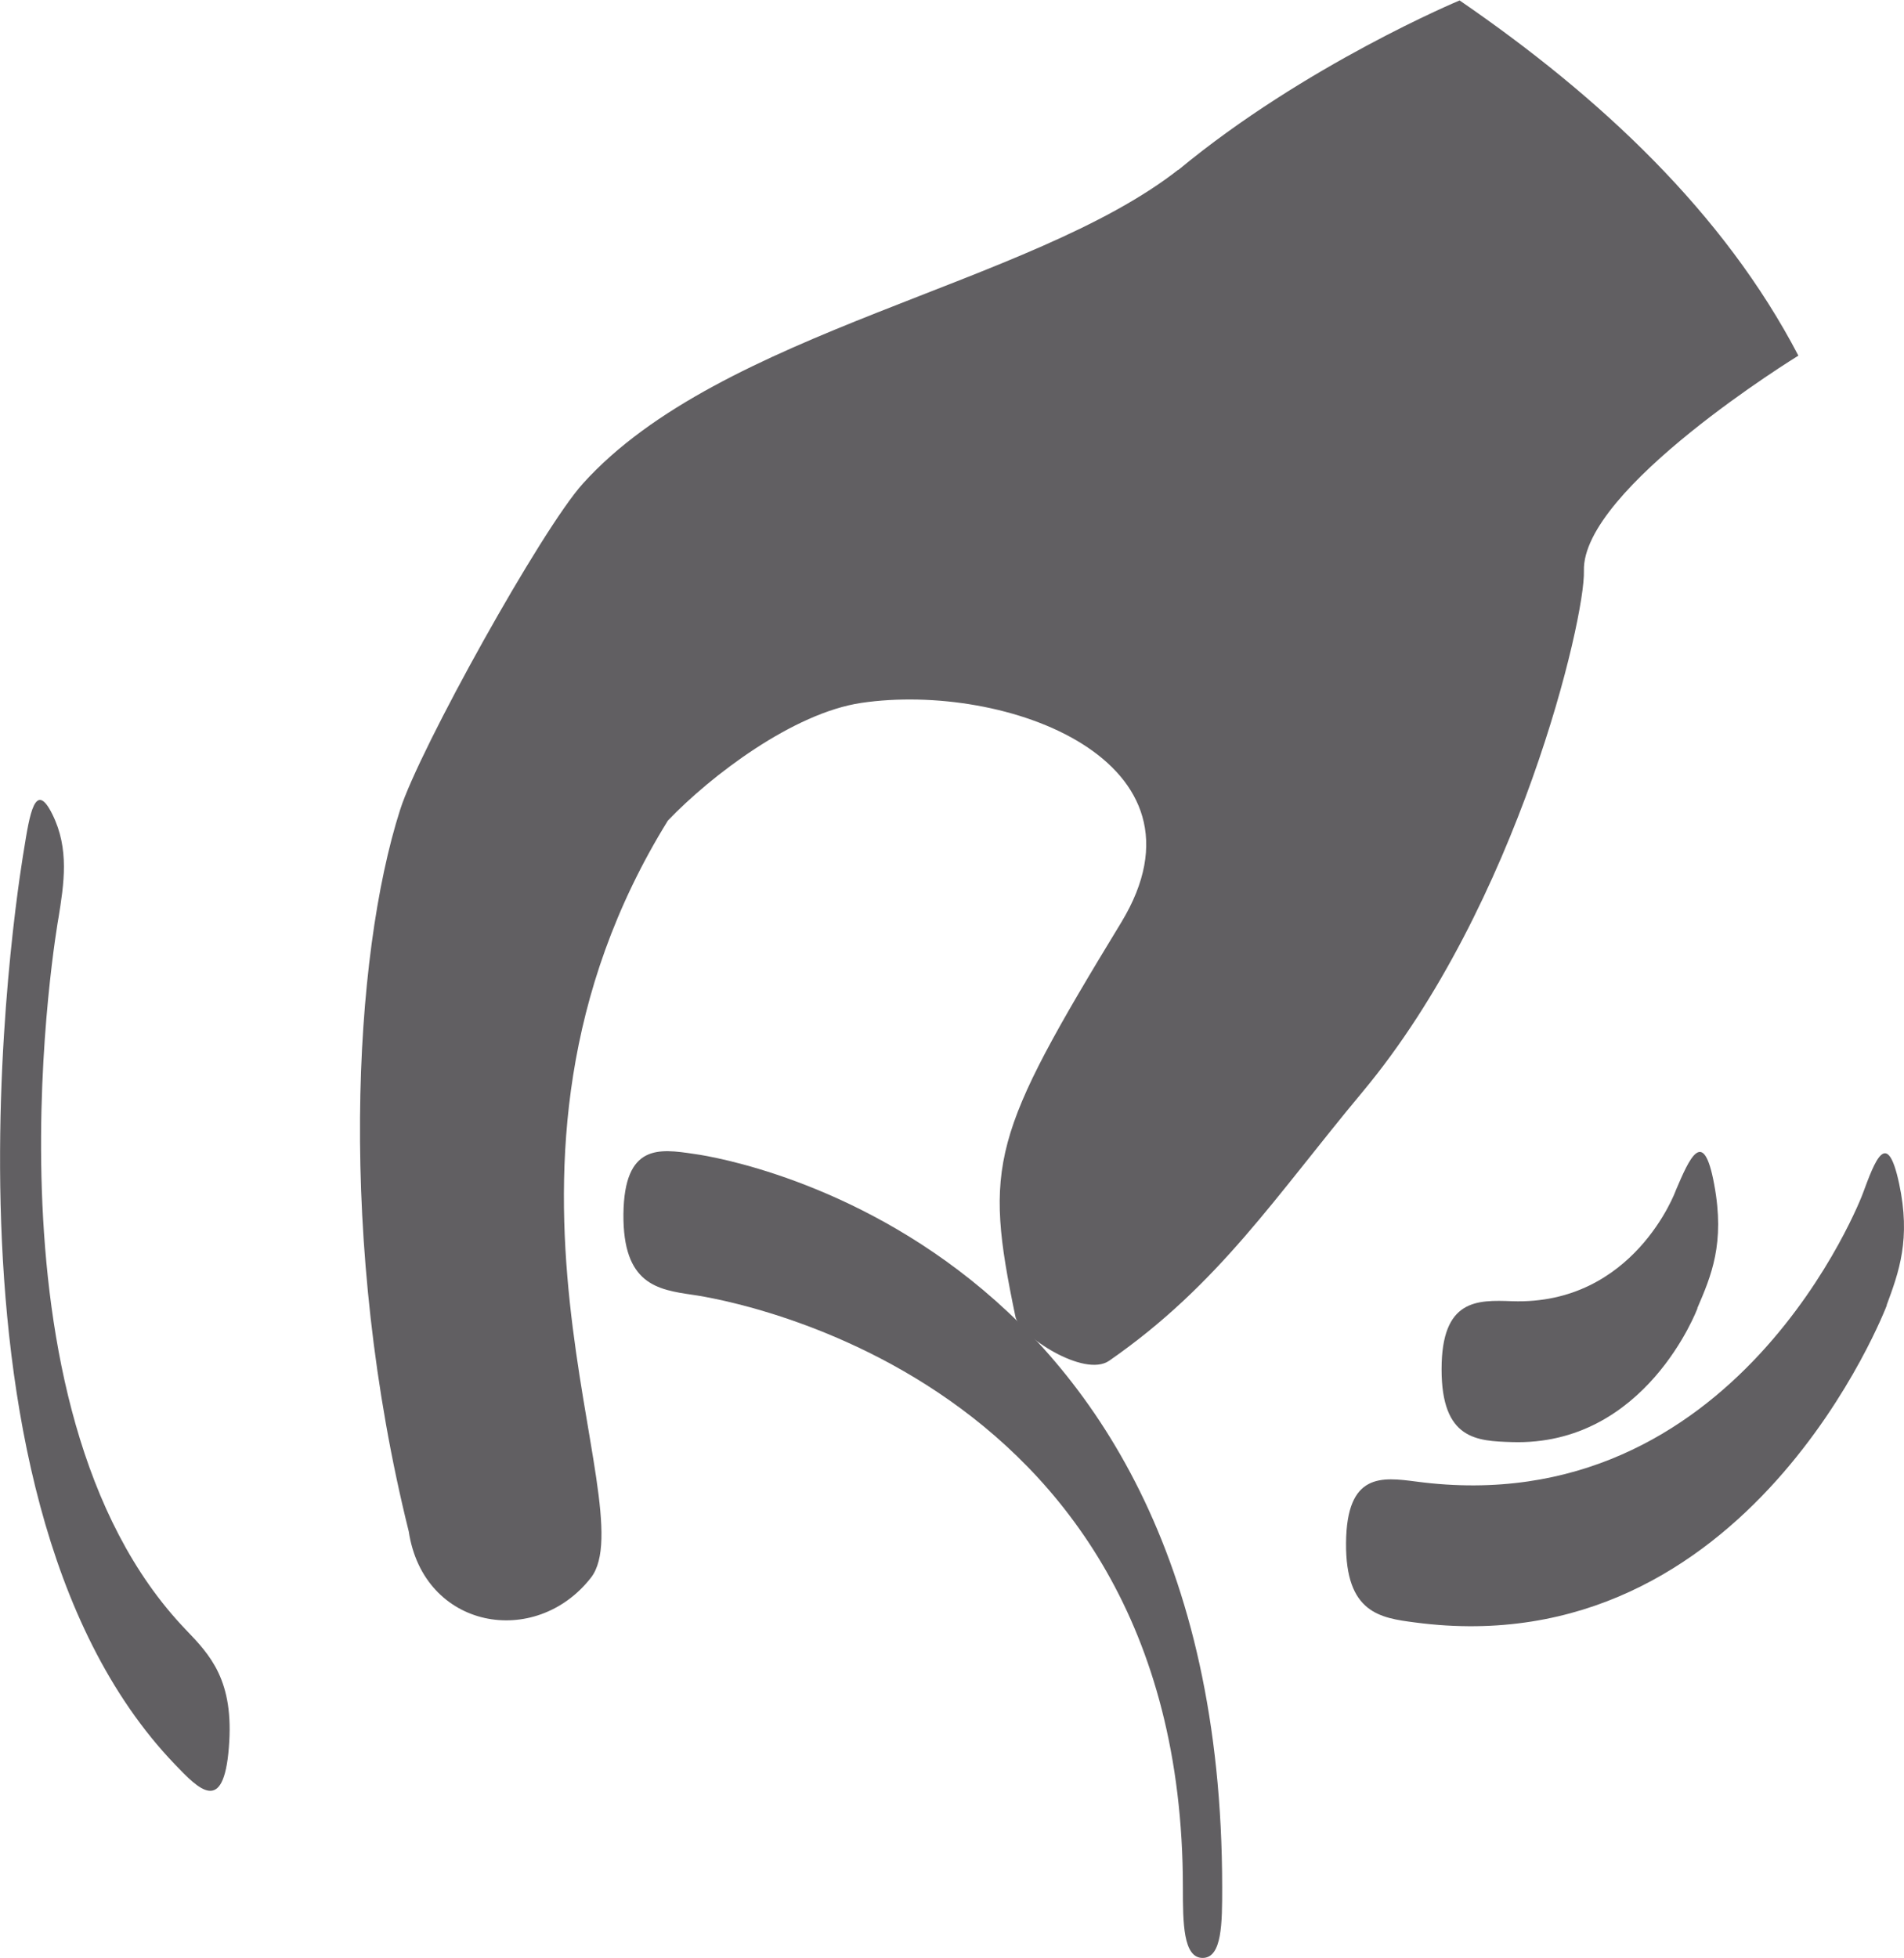 <?xml version="1.0" encoding="UTF-8"?> <svg xmlns="http://www.w3.org/2000/svg" id="_Слой_2" data-name="Слой 2" viewBox="0 0 88.69 91.16"><defs><style> .cls-1 { fill-rule: evenodd; } .cls-1, .cls-2 { fill: #615f62; stroke-width: 0px; } </style></defs><g id="_Слой_1-2" data-name="Слой 1"><g><path class="cls-1" d="M54.89,7.9c-6.89,5.4-21.32,7.49-27.74,14.62-1.92,2.12-7.61,12.36-8.51,15.18-2.19,6.83-2.93,20.23.4,33.61.69,4.56,5.9,5.47,8.49,2.15,2.58-3.34-6.41-19.1,3.58-35.25,2.01-2.1,5.84-5.01,9.01-5.48,6.71-.99,16.69,2.67,12.11,10.22-6.06,9.95-6.41,11.25-4.93,18.36.17.86,3.2,2.87,4.37,2.05,5.12-3.55,7.76-7.68,11.81-12.53,7.24-8.69,10.37-22.06,10.3-24.25-.11-3.82,9.99-10.02,9.99-10.02-3.47-6.65-9.21-12.03-15.78-16.54,0,0-7.2,3-13.11,7.9"></path><path class="cls-2" d="M32.32,53.73c.07.01,24.61,3.07,24.61,34.16,0,1.64,0,3.28-.91,3.28s-.92-1.64-.92-3.28c0-24.67-22.79-27.59-22.85-27.6-1.62-.24-3.24-.48-3.21-3.76.04-3.28,1.66-3.04,3.28-2.8"></path><path class="cls-2" d="M2.72,42.76c-.01.06-4.02,22.74,5.93,33.12,1.13,1.18,2.27,2.36,2.01,5.5-.25,3.14-1.39,1.95-2.52.77C-4.12,69.37,1.11,39.62,1.12,39.54c.26-1.62.52-3.24,1.32-1.62.8,1.61.54,3.23.28,4.85"></path><path class="cls-2" d="M79.07,60.92s-2.4,6.43-8.65,6.23c-1.63-.05-3.27-.11-3.27-3.39,0-3.28,1.65-3.23,3.29-3.17,5.66.19,7.62-5.14,7.62-5.16.64-1.5,1.29-3.01,1.79-.27.51,2.74-.14,4.25-.79,5.76"></path><path class="cls-2" d="M87.89,60.78s-6.39,16.83-21.97,14.77c-1.62-.21-3.25-.43-3.22-3.71.03-3.28,1.66-3.06,3.28-2.85,14.94,1.98,20.78-13.36,20.79-13.41.57-1.54,1.13-3.08,1.69-.48s-.01,4.14-.58,5.68"></path></g></g></svg> 